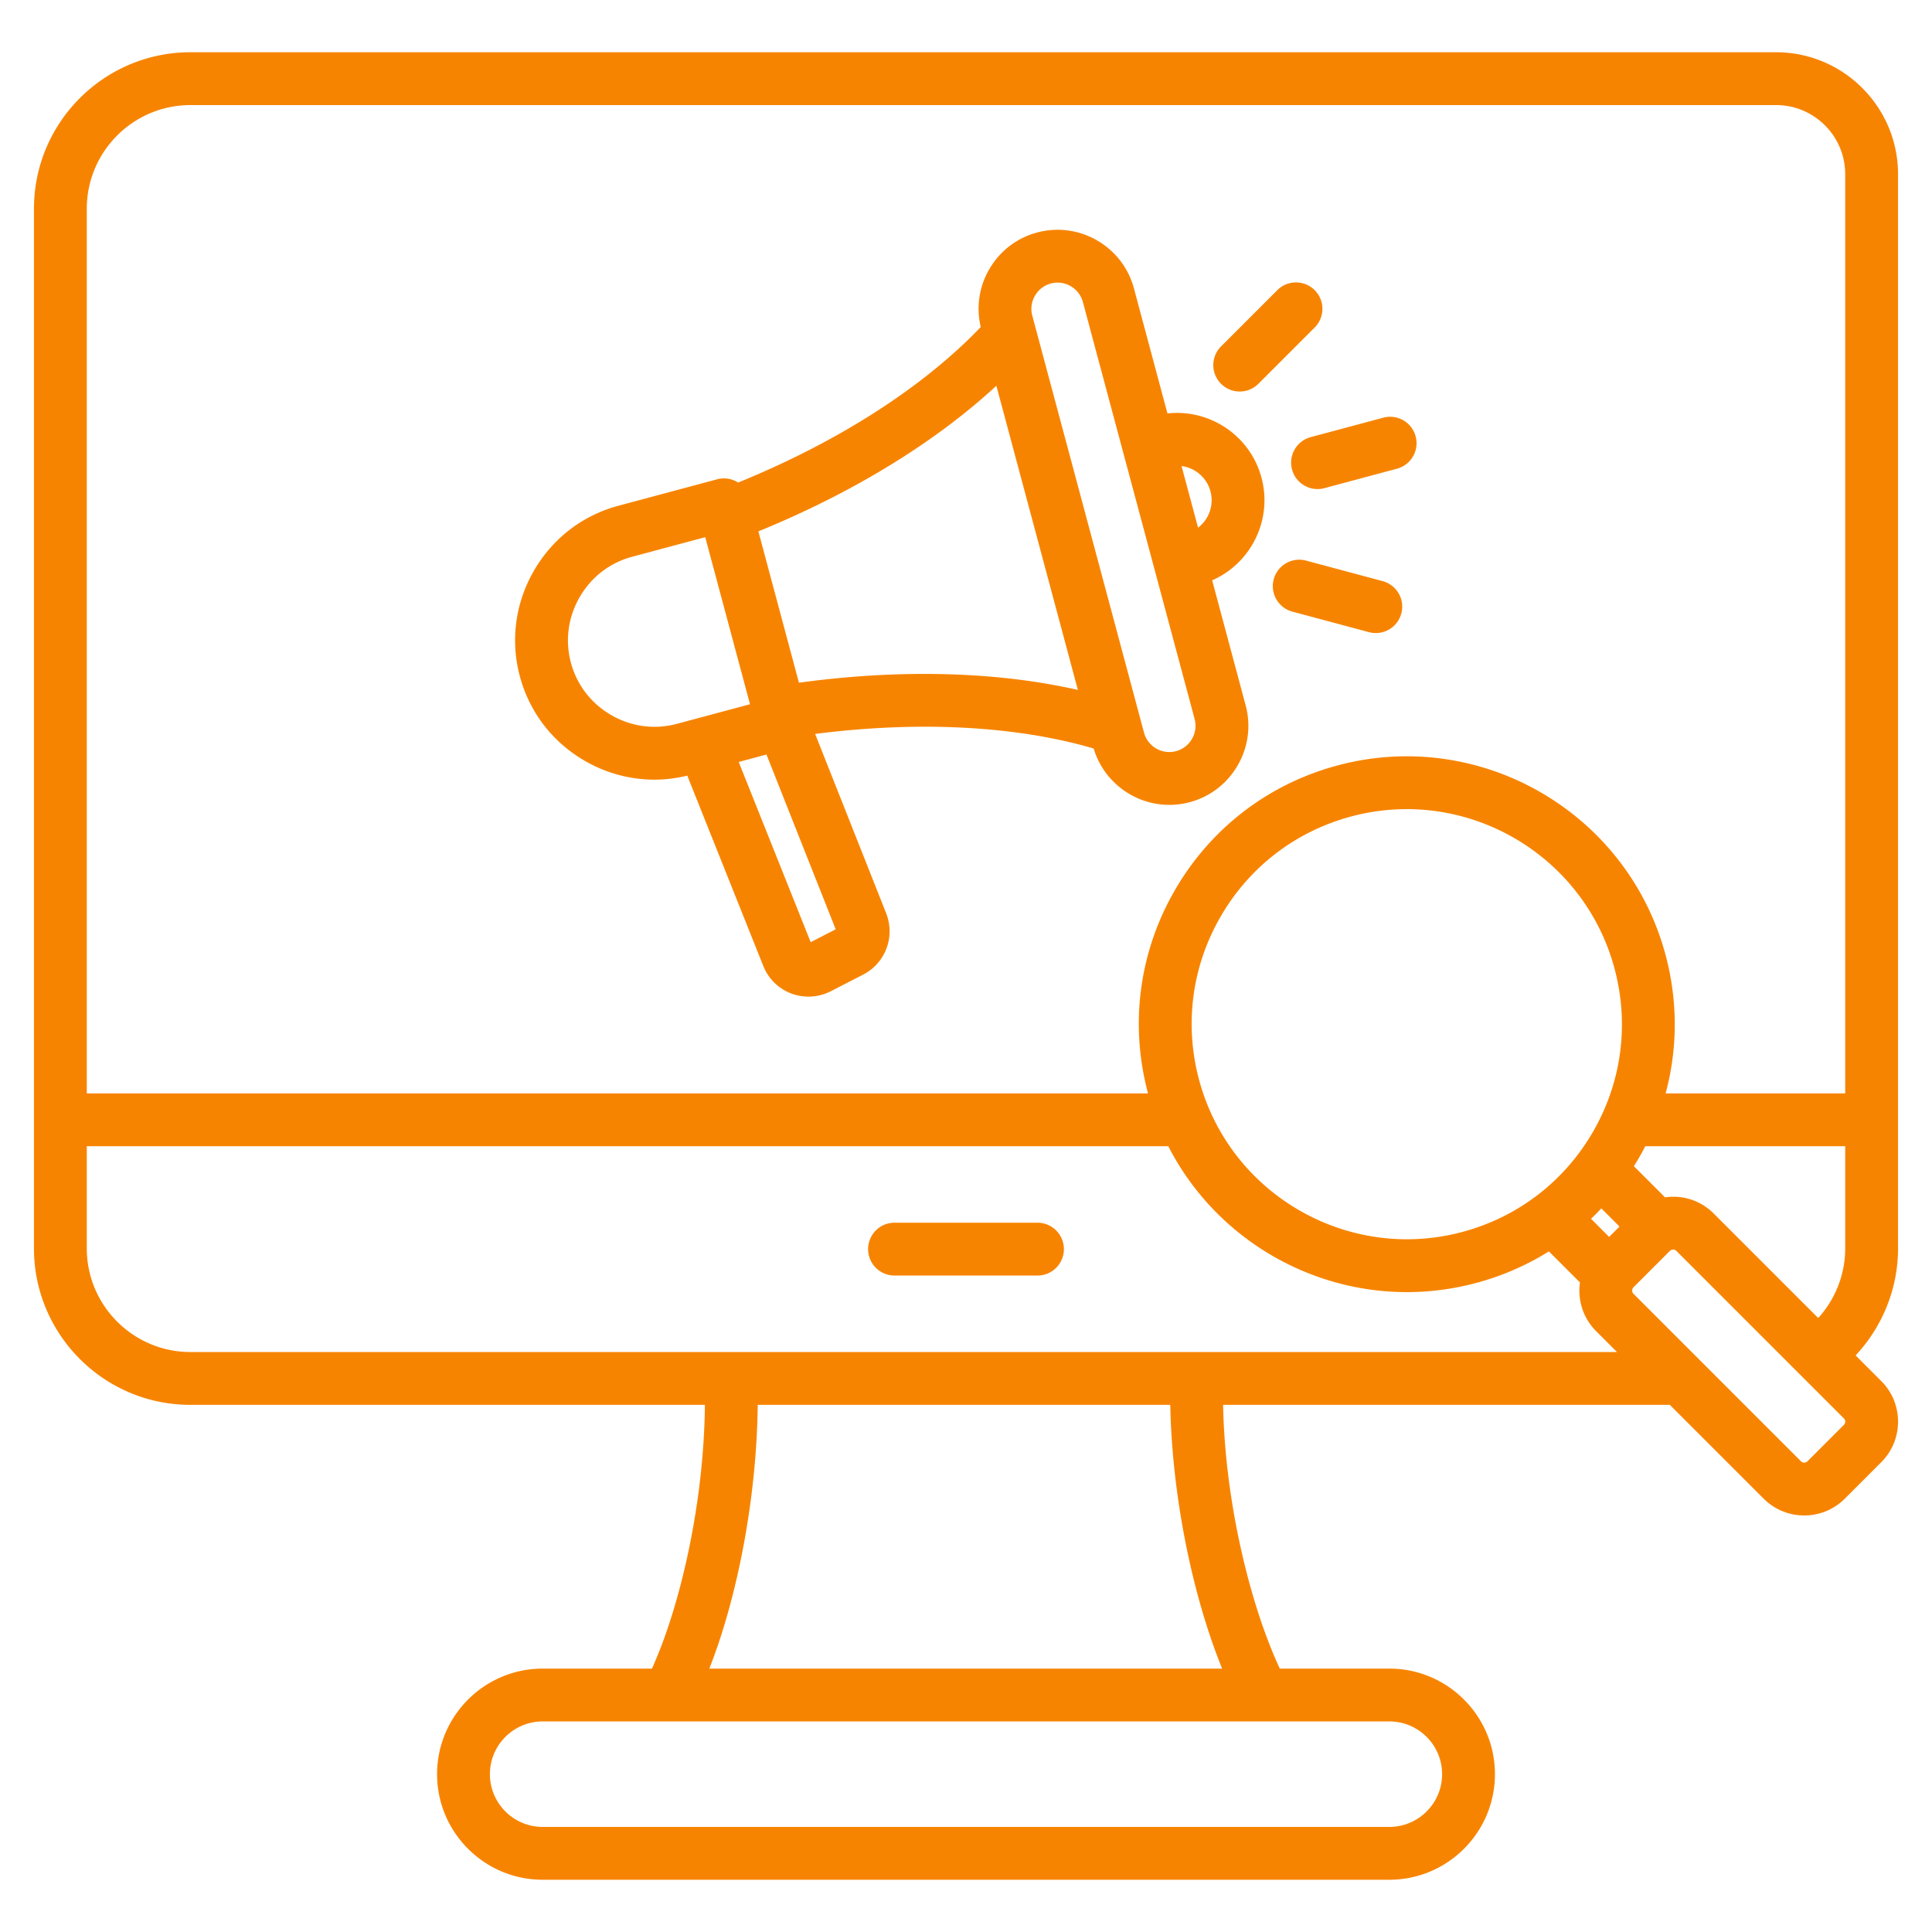 <svg xmlns="http://www.w3.org/2000/svg" version="1.1" xmlns:xlink="http://www.w3.org/1999/xlink" width="512" height="512" x="0" y="0" viewBox="0 0 512 512" style="enable-background:new 0 0 512 512" xml:space="preserve" class=""><g><path d="M503 46.167c0-17.82-14.495-32.318-32.312-32.318H50.459C27.599 13.85 9 32.448 9 55.309v275.534c0 22.86 18.599 41.459 41.459 41.459h136.349c-.275 26.8-6.78 53.914-14.036 69.897h-28.964c-15.426 0-27.976 12.55-27.976 27.976s12.55 27.976 27.976 27.976h224.391c15.425 0 27.975-12.55 27.975-27.976s-12.55-27.976-27.975-27.976H339.16c-7.594-16.271-14.515-43.481-15.027-69.897h118.393l24.861 24.861c2.865 2.866 6.685 4.445 10.753 4.445s7.888-1.579 10.754-4.445l9.661-9.662c2.866-2.866 4.445-6.685 4.445-10.753s-1.579-7.887-4.444-10.752l-6.797-6.797c7.135-7.62 11.242-17.749 11.242-28.355V46.167zM50.459 27.85h420.229c10.098 0 18.312 8.217 18.312 18.318v243.591h-47.591c3.202-11.902 3.252-24.484-.022-36.708-10.133-37.81-49.134-60.331-86.943-50.196-18.315 4.908-33.624 16.654-43.105 33.075-9.474 16.41-11.995 35.525-7.101 53.829H23V55.309C23 40.168 35.318 27.85 50.459 27.85zm378.729 297.2-2.746 2.745-4.804-4.804a70.388 70.388 0 0 0 2.737-2.754zm-71.122-108.672a56.869 56.869 0 0 1 14.737-1.949c25.158 0 48.245 16.815 55.06 42.245 3.94 14.704 1.918 30.062-5.693 43.244-7.611 13.183-19.9 22.613-34.604 26.552a56.869 56.869 0 0 1-14.737 1.949c-25.158-.001-48.245-16.815-55.06-42.246-3.94-14.704-1.918-30.062 5.693-43.244s19.901-22.611 34.604-26.551zm24.107 253.797c0 7.706-6.269 13.976-13.975 13.976h-224.39c-7.706 0-13.976-6.27-13.976-13.976s6.27-13.976 13.976-13.976h224.391c7.705 0 13.974 6.27 13.974 13.976zm-58.293-27.976H187.979c7.671-19.511 12.575-45.969 12.826-69.897h109.331c.445 23.636 5.699 50.109 13.744 69.897zM50.459 358.302C35.318 358.302 23 345.984 23 330.843v-27.084h286.611c12.131 23.726 36.753 38.664 63.222 38.663 6.063 0 12.228-.785 18.356-2.427a71.261 71.261 0 0 0 19.292-8.36l8.225 8.225c-.648 4.575.766 9.389 4.278 12.901l5.542 5.542H50.459zm438.196 19.3-9.662 9.663c-.284.284-.621.344-.854.344s-.568-.06-.854-.344l-44.403-44.403c-.455-.455-.455-1.253 0-1.708l9.662-9.662c.284-.284.622-.344.854-.344s.569.06.853.344l44.404 44.404c.284.284.344.621.344.853a1.18 1.18 0 0 1-.344.853zm-34.503-56.01a15.104 15.104 0 0 0-10.753-4.445c-.727 0-1.441.068-2.148.167l-8.26-8.26c.441-.706.885-1.411 1.303-2.136a73.455 73.455 0 0 0 1.72-3.16H489v27.084c0 6.872-2.607 13.442-7.146 18.451zm-172.208 9.439a7 7 0 0 1-7 7h-37.889a7 7 0 1 1 0-14h37.889a7 7 0 0 1 7 7zm65.413-215.188 19.314-5.176a7 7 0 0 1 3.623 13.522l-19.314 5.176a6.984 6.984 0 0 1-1.815.241 7 7 0 0 1-1.808-13.763zm-23.769-14.138a7 7 0 0 1 0-9.899l14.915-14.915a7 7 0 0 1 9.9 9.899l-14.915 14.915c-1.367 1.367-3.159 2.05-4.95 2.05s-3.583-.683-4.95-2.05zm47.774 60.872a7.004 7.004 0 0 1-6.758 5.19c-.6 0-1.209-.078-1.815-.241l-20.374-5.459a7 7 0 0 1 3.623-13.522l20.374 5.459a7 7 0 0 1 4.95 8.573zM154.99 201.633c5.713 3.299 12.042 4.984 18.442 4.984 2.904 0 5.82-.365 8.702-1.066l20.168 50.494a12.846 12.846 0 0 0 11.95 8.068c2.044 0 4.084-.481 5.937-1.434l8.553-4.4c5.939-3.056 8.552-10.07 6.077-16.315l-18.802-47.467c27.398-3.5 53.201-2.164 73.817 3.862 2.699 9.014 11.003 14.94 20.053 14.94 1.789 0 3.608-.231 5.416-.716 5.389-1.444 9.9-4.913 12.703-9.767 2.803-4.855 3.552-10.496 2.107-15.885l-8.881-33.146c10.304-4.506 16.071-16.012 13.074-27.2-2.999-11.187-13.749-18.269-24.921-17.018l-8.881-33.146c-2.99-11.155-14.497-17.802-25.652-14.81-5.39 1.444-9.901 4.913-12.704 9.767a20.783 20.783 0 0 0-2.237 15.283c-15.292 15.997-37.826 30.447-64.308 41.225-.086-.055-.167-.114-.256-.165a6.987 6.987 0 0 0-5.312-.699l-26.158 7.009c-9.493 2.544-17.443 8.659-22.386 17.22-4.942 8.56-6.263 18.502-3.72 27.996s8.659 17.444 17.219 22.386zm59.849 48.055-19.075-47.76 7.358-1.972 18.348 46.32zM320.782 130.21c.986 3.683-.432 7.451-3.285 9.637l-4.378-16.341c3.568.466 6.676 3.021 7.663 6.704zm-46.511-51.831a6.89 6.89 0 0 1 4.202-3.244 6.918 6.918 0 0 1 1.796-.238c3.066 0 5.88 2.049 6.71 5.148l29.61 110.51c.477 1.777.225 3.645-.708 5.261s-2.426 2.768-4.202 3.244a6.948 6.948 0 0 1-8.506-4.91l-29.61-110.51a6.896 6.896 0 0 1 .708-5.261zm-10.222 23.847 21.599 80.61c-21.555-4.889-47.16-5.582-73.922-1.906l-10.749-40.115c25.005-10.194 46.851-23.585 63.072-38.589zm-110.435 56.025c3.073-5.322 8.004-9.121 13.885-10.697l19.397-5.197 11.863 44.275-19.396 5.198c-5.878 1.574-12.051.751-17.373-2.321s-9.121-8.003-10.696-13.885c-1.576-5.881-.752-12.051 2.32-17.373z" fill="#f78400" opacity="1" data-original="#000000" class=""></path></g></svg>